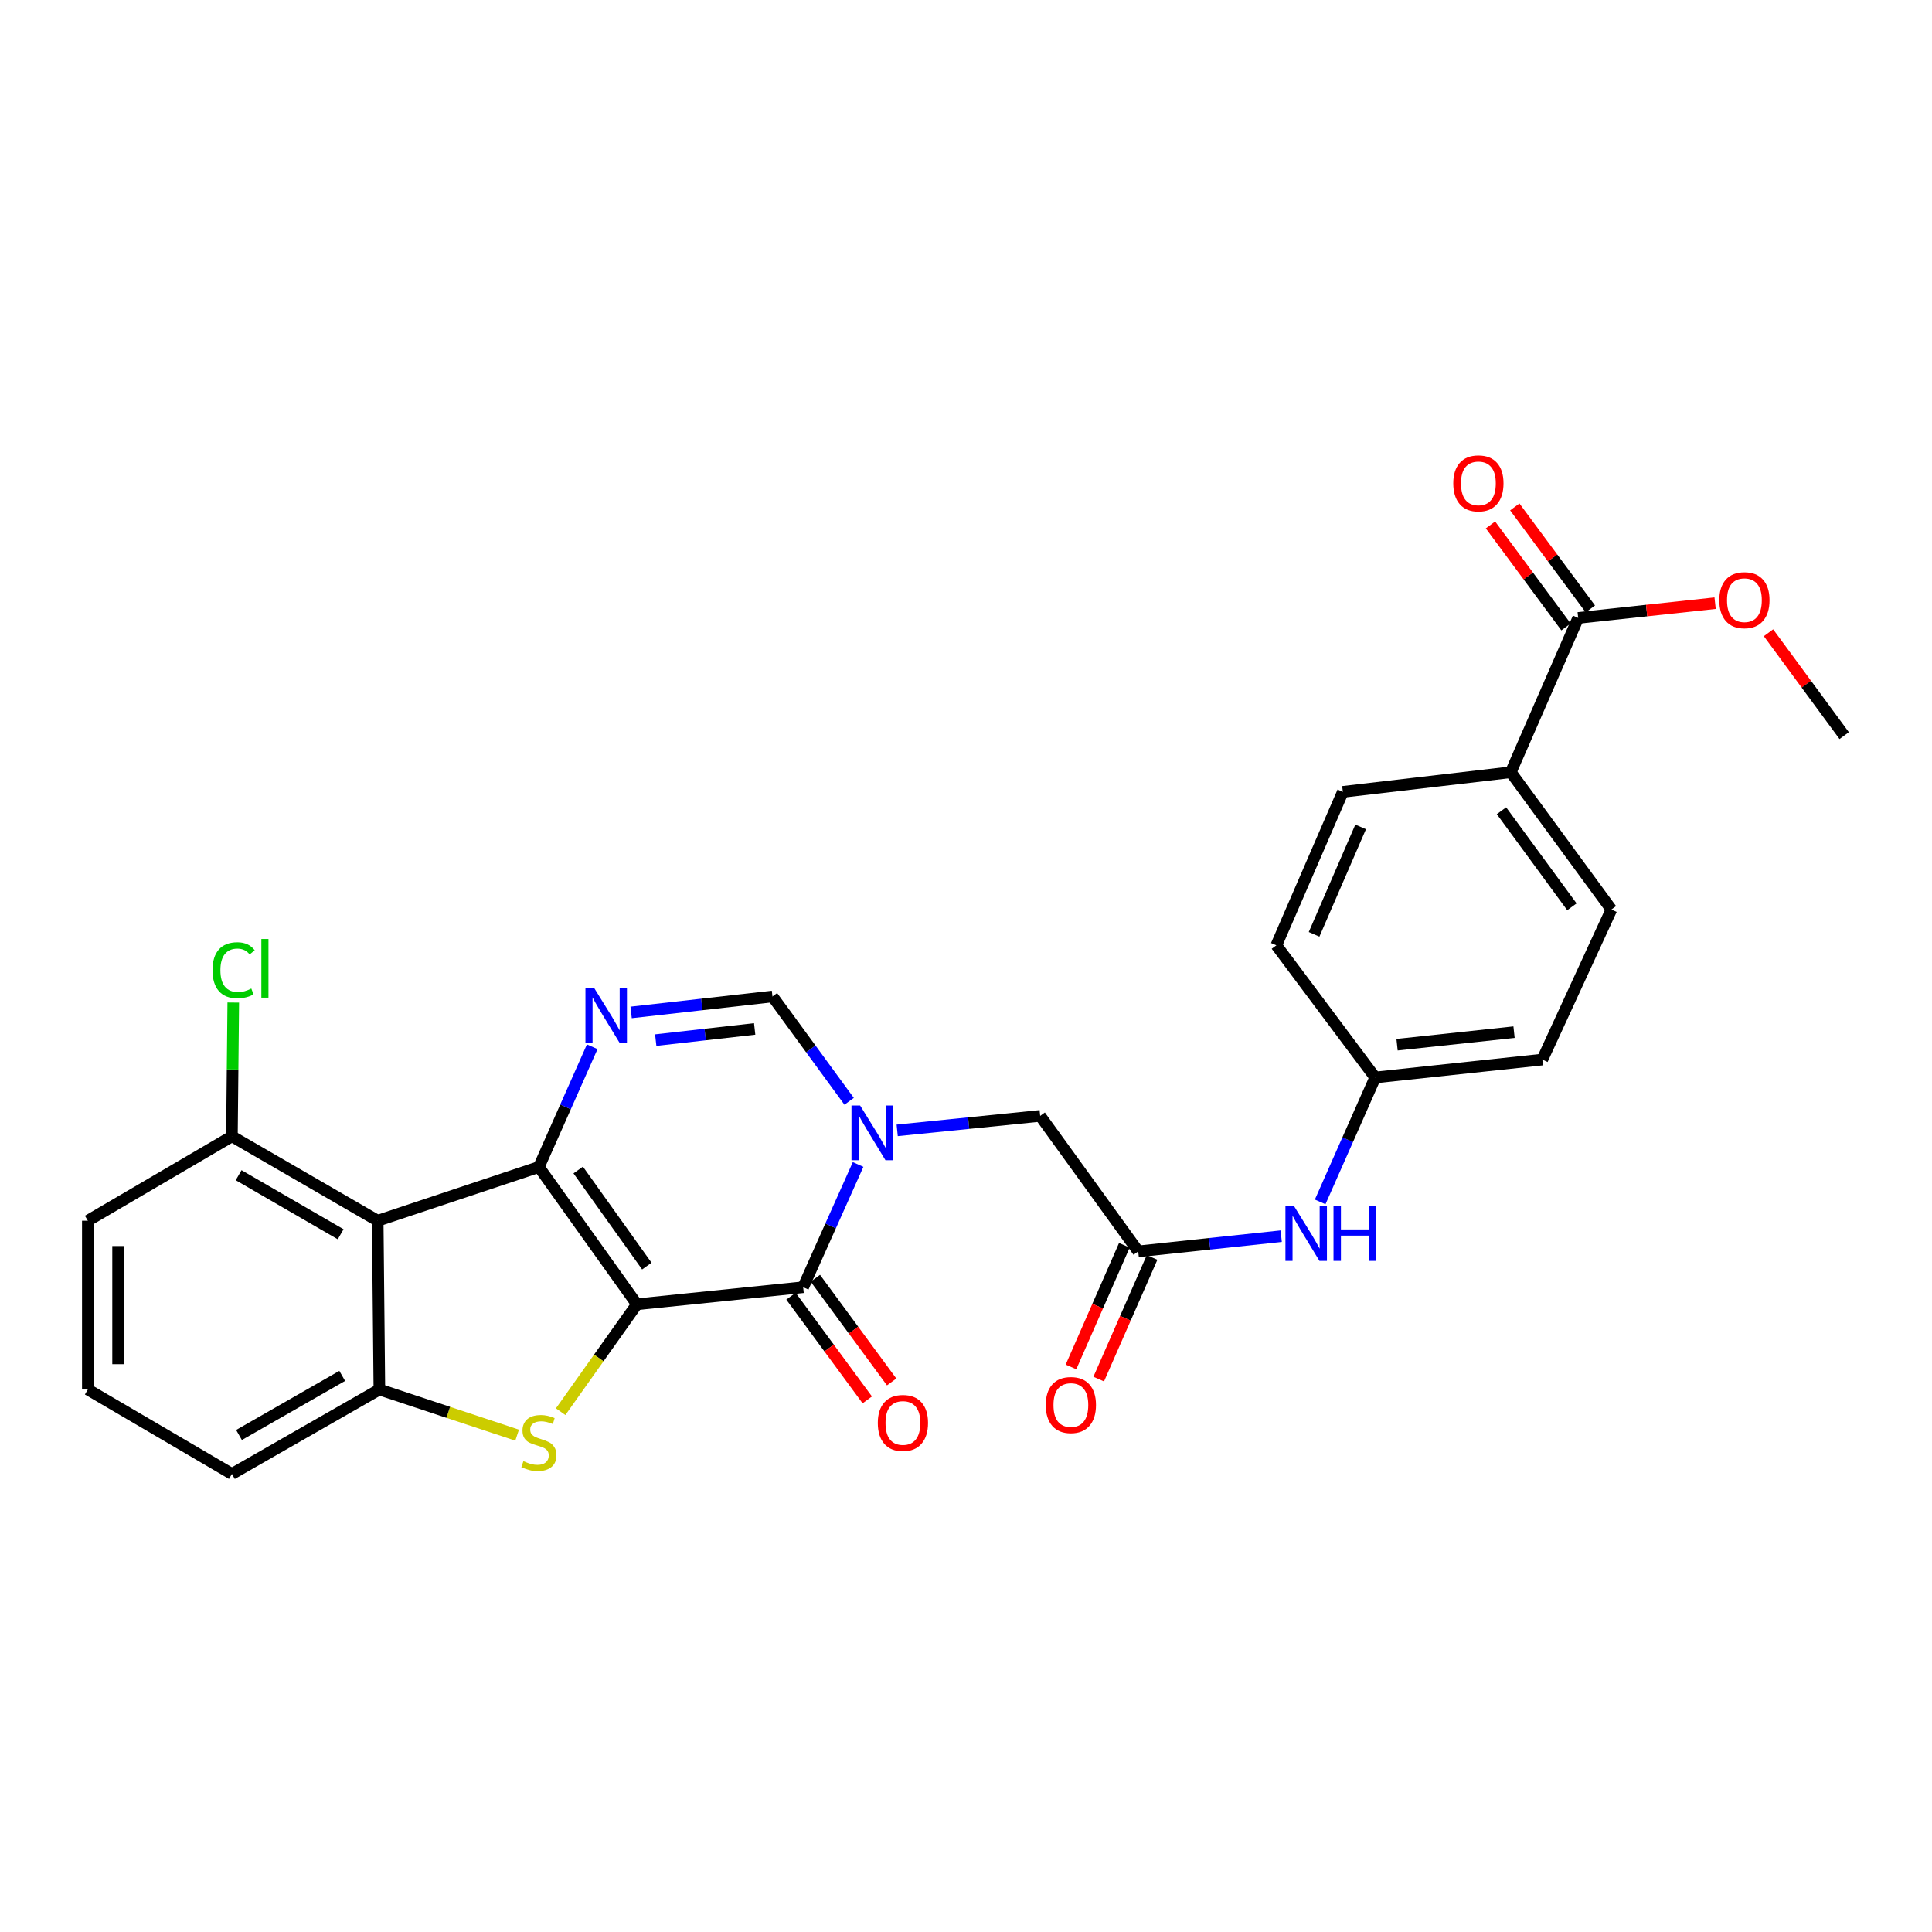 <?xml version='1.0' encoding='iso-8859-1'?>
<svg version='1.1' baseProfile='full'
              xmlns='http://www.w3.org/2000/svg'
                      xmlns:rdkit='http://www.rdkit.org/xml'
                      xmlns:xlink='http://www.w3.org/1999/xlink'
                  xml:space='preserve'
width='1000px' height='1000px' viewBox='0 0 1000 1000'>
<!-- END OF HEADER -->
<rect style='opacity:1.0;fill:#FFFFFF;stroke:none' width='1000' height='1000' x='0' y='0'> </rect>
<path class='bond-0' d='M 329.658,675.094 L 278.919,604.034' style='fill:none;fill-rule:evenodd;stroke:#000000;stroke-width:6px;stroke-linecap:butt;stroke-linejoin:miter;stroke-opacity:1' />
<path class='bond-0' d='M 334.796,655.332 L 299.279,605.59' style='fill:none;fill-rule:evenodd;stroke:#000000;stroke-width:6px;stroke-linecap:butt;stroke-linejoin:miter;stroke-opacity:1' />
<path class='bond-1' d='M 329.658,675.094 L 415.721,666.269' style='fill:none;fill-rule:evenodd;stroke:#000000;stroke-width:6px;stroke-linecap:butt;stroke-linejoin:miter;stroke-opacity:1' />
<path class='bond-2' d='M 329.658,675.094 L 309.924,702.893' style='fill:none;fill-rule:evenodd;stroke:#000000;stroke-width:6px;stroke-linecap:butt;stroke-linejoin:miter;stroke-opacity:1' />
<path class='bond-2' d='M 309.924,702.893 L 290.191,730.692' style='fill:none;fill-rule:evenodd;stroke:#CCCC00;stroke-width:6px;stroke-linecap:butt;stroke-linejoin:miter;stroke-opacity:1' />
<path class='bond-4' d='M 278.919,604.034 L 292.725,572.916' style='fill:none;fill-rule:evenodd;stroke:#000000;stroke-width:6px;stroke-linecap:butt;stroke-linejoin:miter;stroke-opacity:1' />
<path class='bond-4' d='M 292.725,572.916 L 306.531,541.798' style='fill:none;fill-rule:evenodd;stroke:#0000FF;stroke-width:6px;stroke-linecap:butt;stroke-linejoin:miter;stroke-opacity:1' />
<path class='bond-5' d='M 278.919,604.034 L 195.493,631.849' style='fill:none;fill-rule:evenodd;stroke:#000000;stroke-width:6px;stroke-linecap:butt;stroke-linejoin:miter;stroke-opacity:1' />
<path class='bond-3' d='M 415.721,666.269 L 429.935,634.501' style='fill:none;fill-rule:evenodd;stroke:#000000;stroke-width:6px;stroke-linecap:butt;stroke-linejoin:miter;stroke-opacity:1' />
<path class='bond-3' d='M 429.935,634.501 L 444.149,602.733' style='fill:none;fill-rule:evenodd;stroke:#0000FF;stroke-width:6px;stroke-linecap:butt;stroke-linejoin:miter;stroke-opacity:1' />
<path class='bond-13' d='M 409.412,670.91 L 429.156,697.747' style='fill:none;fill-rule:evenodd;stroke:#000000;stroke-width:6px;stroke-linecap:butt;stroke-linejoin:miter;stroke-opacity:1' />
<path class='bond-13' d='M 429.156,697.747 L 448.9,724.584' style='fill:none;fill-rule:evenodd;stroke:#FF0000;stroke-width:6px;stroke-linecap:butt;stroke-linejoin:miter;stroke-opacity:1' />
<path class='bond-13' d='M 422.03,661.627 L 441.774,688.464' style='fill:none;fill-rule:evenodd;stroke:#000000;stroke-width:6px;stroke-linecap:butt;stroke-linejoin:miter;stroke-opacity:1' />
<path class='bond-13' d='M 441.774,688.464 L 461.518,715.301' style='fill:none;fill-rule:evenodd;stroke:#FF0000;stroke-width:6px;stroke-linecap:butt;stroke-linejoin:miter;stroke-opacity:1' />
<path class='bond-6' d='M 267.665,742.841 L 232.014,731.025' style='fill:none;fill-rule:evenodd;stroke:#CCCC00;stroke-width:6px;stroke-linecap:butt;stroke-linejoin:miter;stroke-opacity:1' />
<path class='bond-6' d='M 232.014,731.025 L 196.363,719.209' style='fill:none;fill-rule:evenodd;stroke:#000000;stroke-width:6px;stroke-linecap:butt;stroke-linejoin:miter;stroke-opacity:1' />
<path class='bond-7' d='M 439.511,570.038 L 419.67,542.903' style='fill:none;fill-rule:evenodd;stroke:#0000FF;stroke-width:6px;stroke-linecap:butt;stroke-linejoin:miter;stroke-opacity:1' />
<path class='bond-7' d='M 419.67,542.903 L 399.829,515.769' style='fill:none;fill-rule:evenodd;stroke:#000000;stroke-width:6px;stroke-linecap:butt;stroke-linejoin:miter;stroke-opacity:1' />
<path class='bond-9' d='M 464.388,585.075 L 501.393,581.326' style='fill:none;fill-rule:evenodd;stroke:#0000FF;stroke-width:6px;stroke-linecap:butt;stroke-linejoin:miter;stroke-opacity:1' />
<path class='bond-9' d='M 501.393,581.326 L 538.397,577.577' style='fill:none;fill-rule:evenodd;stroke:#000000;stroke-width:6px;stroke-linecap:butt;stroke-linejoin:miter;stroke-opacity:1' />
<path class='bond-29' d='M 326.671,524.032 L 363.25,519.901' style='fill:none;fill-rule:evenodd;stroke:#0000FF;stroke-width:6px;stroke-linecap:butt;stroke-linejoin:miter;stroke-opacity:1' />
<path class='bond-29' d='M 363.25,519.901 L 399.829,515.769' style='fill:none;fill-rule:evenodd;stroke:#000000;stroke-width:6px;stroke-linecap:butt;stroke-linejoin:miter;stroke-opacity:1' />
<path class='bond-29' d='M 339.403,538.359 L 365.009,535.467' style='fill:none;fill-rule:evenodd;stroke:#0000FF;stroke-width:6px;stroke-linecap:butt;stroke-linejoin:miter;stroke-opacity:1' />
<path class='bond-29' d='M 365.009,535.467 L 390.614,532.575' style='fill:none;fill-rule:evenodd;stroke:#000000;stroke-width:6px;stroke-linecap:butt;stroke-linejoin:miter;stroke-opacity:1' />
<path class='bond-11' d='M 195.493,631.849 L 120.039,588.169' style='fill:none;fill-rule:evenodd;stroke:#000000;stroke-width:6px;stroke-linecap:butt;stroke-linejoin:miter;stroke-opacity:1' />
<path class='bond-11' d='M 176.327,638.854 L 123.509,608.278' style='fill:none;fill-rule:evenodd;stroke:#000000;stroke-width:6px;stroke-linecap:butt;stroke-linejoin:miter;stroke-opacity:1' />
<path class='bond-28' d='M 195.493,631.849 L 196.363,719.209' style='fill:none;fill-rule:evenodd;stroke:#000000;stroke-width:6px;stroke-linecap:butt;stroke-linejoin:miter;stroke-opacity:1' />
<path class='bond-22' d='M 196.363,719.209 L 120.039,762.906' style='fill:none;fill-rule:evenodd;stroke:#000000;stroke-width:6px;stroke-linecap:butt;stroke-linejoin:miter;stroke-opacity:1' />
<path class='bond-22' d='M 177.131,712.168 L 123.704,742.757' style='fill:none;fill-rule:evenodd;stroke:#000000;stroke-width:6px;stroke-linecap:butt;stroke-linejoin:miter;stroke-opacity:1' />
<path class='bond-8' d='M 589.135,647.714 L 538.397,577.577' style='fill:none;fill-rule:evenodd;stroke:#000000;stroke-width:6px;stroke-linecap:butt;stroke-linejoin:miter;stroke-opacity:1' />
<path class='bond-12' d='M 589.135,647.714 L 626.144,643.78' style='fill:none;fill-rule:evenodd;stroke:#000000;stroke-width:6px;stroke-linecap:butt;stroke-linejoin:miter;stroke-opacity:1' />
<path class='bond-12' d='M 626.144,643.78 L 663.152,639.846' style='fill:none;fill-rule:evenodd;stroke:#0000FF;stroke-width:6px;stroke-linecap:butt;stroke-linejoin:miter;stroke-opacity:1' />
<path class='bond-15' d='M 581.963,644.567 L 568.152,676.047' style='fill:none;fill-rule:evenodd;stroke:#000000;stroke-width:6px;stroke-linecap:butt;stroke-linejoin:miter;stroke-opacity:1' />
<path class='bond-15' d='M 568.152,676.047 L 554.341,707.528' style='fill:none;fill-rule:evenodd;stroke:#FF0000;stroke-width:6px;stroke-linecap:butt;stroke-linejoin:miter;stroke-opacity:1' />
<path class='bond-15' d='M 596.308,650.861 L 582.497,682.341' style='fill:none;fill-rule:evenodd;stroke:#000000;stroke-width:6px;stroke-linecap:butt;stroke-linejoin:miter;stroke-opacity:1' />
<path class='bond-15' d='M 582.497,682.341 L 568.687,713.821' style='fill:none;fill-rule:evenodd;stroke:#FF0000;stroke-width:6px;stroke-linecap:butt;stroke-linejoin:miter;stroke-opacity:1' />
<path class='bond-10' d='M 816.865,319.831 L 781.975,399.715' style='fill:none;fill-rule:evenodd;stroke:#000000;stroke-width:6px;stroke-linecap:butt;stroke-linejoin:miter;stroke-opacity:1' />
<path class='bond-16' d='M 823.159,315.169 L 803.604,288.774' style='fill:none;fill-rule:evenodd;stroke:#000000;stroke-width:6px;stroke-linecap:butt;stroke-linejoin:miter;stroke-opacity:1' />
<path class='bond-16' d='M 803.604,288.774 L 784.049,262.379' style='fill:none;fill-rule:evenodd;stroke:#FF0000;stroke-width:6px;stroke-linecap:butt;stroke-linejoin:miter;stroke-opacity:1' />
<path class='bond-16' d='M 810.571,324.494 L 791.017,298.099' style='fill:none;fill-rule:evenodd;stroke:#000000;stroke-width:6px;stroke-linecap:butt;stroke-linejoin:miter;stroke-opacity:1' />
<path class='bond-16' d='M 791.017,298.099 L 771.462,271.704' style='fill:none;fill-rule:evenodd;stroke:#FF0000;stroke-width:6px;stroke-linecap:butt;stroke-linejoin:miter;stroke-opacity:1' />
<path class='bond-21' d='M 816.865,319.831 L 852.302,316.017' style='fill:none;fill-rule:evenodd;stroke:#000000;stroke-width:6px;stroke-linecap:butt;stroke-linejoin:miter;stroke-opacity:1' />
<path class='bond-21' d='M 852.302,316.017 L 887.739,312.203' style='fill:none;fill-rule:evenodd;stroke:#FF0000;stroke-width:6px;stroke-linecap:butt;stroke-linejoin:miter;stroke-opacity:1' />
<path class='bond-20' d='M 120.039,588.169 L 120.389,553.542' style='fill:none;fill-rule:evenodd;stroke:#000000;stroke-width:6px;stroke-linecap:butt;stroke-linejoin:miter;stroke-opacity:1' />
<path class='bond-20' d='M 120.389,553.542 L 120.739,518.915' style='fill:none;fill-rule:evenodd;stroke:#00CC00;stroke-width:6px;stroke-linecap:butt;stroke-linejoin:miter;stroke-opacity:1' />
<path class='bond-26' d='M 120.039,588.169 L 45.455,631.849' style='fill:none;fill-rule:evenodd;stroke:#000000;stroke-width:6px;stroke-linecap:butt;stroke-linejoin:miter;stroke-opacity:1' />
<path class='bond-19' d='M 683.317,622.104 L 697.56,589.902' style='fill:none;fill-rule:evenodd;stroke:#0000FF;stroke-width:6px;stroke-linecap:butt;stroke-linejoin:miter;stroke-opacity:1' />
<path class='bond-19' d='M 697.56,589.902 L 711.803,557.7' style='fill:none;fill-rule:evenodd;stroke:#000000;stroke-width:6px;stroke-linecap:butt;stroke-linejoin:miter;stroke-opacity:1' />
<path class='bond-14' d='M 781.975,399.715 L 834.062,470.766' style='fill:none;fill-rule:evenodd;stroke:#000000;stroke-width:6px;stroke-linecap:butt;stroke-linejoin:miter;stroke-opacity:1' />
<path class='bond-14' d='M 777.154,419.635 L 813.615,469.37' style='fill:none;fill-rule:evenodd;stroke:#000000;stroke-width:6px;stroke-linecap:butt;stroke-linejoin:miter;stroke-opacity:1' />
<path class='bond-31' d='M 781.975,399.715 L 695.059,409.863' style='fill:none;fill-rule:evenodd;stroke:#000000;stroke-width:6px;stroke-linecap:butt;stroke-linejoin:miter;stroke-opacity:1' />
<path class='bond-17' d='M 834.062,470.766 L 798.31,548.431' style='fill:none;fill-rule:evenodd;stroke:#000000;stroke-width:6px;stroke-linecap:butt;stroke-linejoin:miter;stroke-opacity:1' />
<path class='bond-18' d='M 695.059,409.863 L 660.63,489.295' style='fill:none;fill-rule:evenodd;stroke:#000000;stroke-width:6px;stroke-linecap:butt;stroke-linejoin:miter;stroke-opacity:1' />
<path class='bond-18' d='M 704.268,428.008 L 680.168,483.61' style='fill:none;fill-rule:evenodd;stroke:#000000;stroke-width:6px;stroke-linecap:butt;stroke-linejoin:miter;stroke-opacity:1' />
<path class='bond-23' d='M 711.803,557.7 L 660.63,489.295' style='fill:none;fill-rule:evenodd;stroke:#000000;stroke-width:6px;stroke-linecap:butt;stroke-linejoin:miter;stroke-opacity:1' />
<path class='bond-24' d='M 711.803,557.7 L 798.31,548.431' style='fill:none;fill-rule:evenodd;stroke:#000000;stroke-width:6px;stroke-linecap:butt;stroke-linejoin:miter;stroke-opacity:1' />
<path class='bond-24' d='M 723.11,540.733 L 783.665,534.245' style='fill:none;fill-rule:evenodd;stroke:#000000;stroke-width:6px;stroke-linecap:butt;stroke-linejoin:miter;stroke-opacity:1' />
<path class='bond-27' d='M 915.367,327.51 L 934.956,354.131' style='fill:none;fill-rule:evenodd;stroke:#FF0000;stroke-width:6px;stroke-linecap:butt;stroke-linejoin:miter;stroke-opacity:1' />
<path class='bond-27' d='M 934.956,354.131 L 954.545,380.752' style='fill:none;fill-rule:evenodd;stroke:#000000;stroke-width:6px;stroke-linecap:butt;stroke-linejoin:miter;stroke-opacity:1' />
<path class='bond-25' d='M 120.039,762.906 L 45.455,719.209' style='fill:none;fill-rule:evenodd;stroke:#000000;stroke-width:6px;stroke-linecap:butt;stroke-linejoin:miter;stroke-opacity:1' />
<path class='bond-30' d='M 45.455,719.209 L 45.455,631.849' style='fill:none;fill-rule:evenodd;stroke:#000000;stroke-width:6px;stroke-linecap:butt;stroke-linejoin:miter;stroke-opacity:1' />
<path class='bond-30' d='M 61.12,706.105 L 61.12,644.953' style='fill:none;fill-rule:evenodd;stroke:#000000;stroke-width:6px;stroke-linecap:butt;stroke-linejoin:miter;stroke-opacity:1' />
<path  class='atom-3' d='M 270.919 756.291
Q 271.239 756.411, 272.559 756.971
Q 273.879 757.531, 275.319 757.891
Q 276.799 758.211, 278.239 758.211
Q 280.919 758.211, 282.479 756.931
Q 284.039 755.611, 284.039 753.331
Q 284.039 751.771, 283.239 750.811
Q 282.479 749.851, 281.279 749.331
Q 280.079 748.811, 278.079 748.211
Q 275.559 747.451, 274.039 746.731
Q 272.559 746.011, 271.479 744.491
Q 270.439 742.971, 270.439 740.411
Q 270.439 736.851, 272.839 734.651
Q 275.279 732.451, 280.079 732.451
Q 283.359 732.451, 287.079 734.011
L 286.159 737.091
Q 282.759 735.691, 280.199 735.691
Q 277.439 735.691, 275.919 736.851
Q 274.399 737.971, 274.439 739.931
Q 274.439 741.451, 275.199 742.371
Q 275.999 743.291, 277.119 743.811
Q 278.279 744.331, 280.199 744.931
Q 282.759 745.731, 284.279 746.531
Q 285.799 747.331, 286.879 748.971
Q 287.999 750.571, 287.999 753.331
Q 287.999 757.251, 285.359 759.371
Q 282.759 761.451, 278.399 761.451
Q 275.879 761.451, 273.959 760.891
Q 272.079 760.371, 269.839 759.451
L 270.919 756.291
' fill='#CCCC00'/>
<path  class='atom-4' d='M 445.204 572.225
L 454.484 587.225
Q 455.404 588.705, 456.884 591.385
Q 458.364 594.065, 458.444 594.225
L 458.444 572.225
L 462.204 572.225
L 462.204 600.545
L 458.324 600.545
L 448.364 584.145
Q 447.204 582.225, 445.964 580.025
Q 444.764 577.825, 444.404 577.145
L 444.404 600.545
L 440.724 600.545
L 440.724 572.225
L 445.204 572.225
' fill='#0000FF'/>
<path  class='atom-5' d='M 307.506 511.33
L 316.786 526.33
Q 317.706 527.81, 319.186 530.49
Q 320.666 533.17, 320.746 533.33
L 320.746 511.33
L 324.506 511.33
L 324.506 539.65
L 320.626 539.65
L 310.666 523.25
Q 309.506 521.33, 308.266 519.13
Q 307.066 516.93, 306.706 516.25
L 306.706 539.65
L 303.026 539.65
L 303.026 511.33
L 307.506 511.33
' fill='#0000FF'/>
<path  class='atom-13' d='M 669.818 624.312
L 679.098 639.312
Q 680.018 640.792, 681.498 643.472
Q 682.978 646.152, 683.058 646.312
L 683.058 624.312
L 686.818 624.312
L 686.818 652.632
L 682.938 652.632
L 672.978 636.232
Q 671.818 634.312, 670.578 632.112
Q 669.378 629.912, 669.018 629.232
L 669.018 652.632
L 665.338 652.632
L 665.338 624.312
L 669.818 624.312
' fill='#0000FF'/>
<path  class='atom-13' d='M 690.218 624.312
L 694.058 624.312
L 694.058 636.352
L 708.538 636.352
L 708.538 624.312
L 712.378 624.312
L 712.378 652.632
L 708.538 652.632
L 708.538 639.552
L 694.058 639.552
L 694.058 652.632
L 690.218 652.632
L 690.218 624.312
' fill='#0000FF'/>
<path  class='atom-14' d='M 454.347 736.521
Q 454.347 729.721, 457.707 725.921
Q 461.067 722.121, 467.347 722.121
Q 473.627 722.121, 476.987 725.921
Q 480.347 729.721, 480.347 736.521
Q 480.347 743.401, 476.947 747.321
Q 473.547 751.201, 467.347 751.201
Q 461.107 751.201, 457.707 747.321
Q 454.347 743.441, 454.347 736.521
M 467.347 748.001
Q 471.667 748.001, 473.987 745.121
Q 476.347 742.201, 476.347 736.521
Q 476.347 730.961, 473.987 728.161
Q 471.667 725.321, 467.347 725.321
Q 463.027 725.321, 460.667 728.121
Q 458.347 730.921, 458.347 736.521
Q 458.347 742.241, 460.667 745.121
Q 463.027 748.001, 467.347 748.001
' fill='#FF0000'/>
<path  class='atom-16' d='M 541.28 727.243
Q 541.28 720.443, 544.64 716.643
Q 548 712.843, 554.28 712.843
Q 560.56 712.843, 563.92 716.643
Q 567.28 720.443, 567.28 727.243
Q 567.28 734.123, 563.88 738.043
Q 560.48 741.923, 554.28 741.923
Q 548.04 741.923, 544.64 738.043
Q 541.28 734.163, 541.28 727.243
M 554.28 738.723
Q 558.6 738.723, 560.92 735.843
Q 563.28 732.923, 563.28 727.243
Q 563.28 721.683, 560.92 718.883
Q 558.6 716.043, 554.28 716.043
Q 549.96 716.043, 547.6 718.843
Q 545.28 721.643, 545.28 727.243
Q 545.28 732.963, 547.6 735.843
Q 549.96 738.723, 554.28 738.723
' fill='#FF0000'/>
<path  class='atom-17' d='M 752.213 250.192
Q 752.213 243.392, 755.573 239.592
Q 758.933 235.792, 765.213 235.792
Q 771.493 235.792, 774.853 239.592
Q 778.213 243.392, 778.213 250.192
Q 778.213 257.072, 774.813 260.992
Q 771.413 264.872, 765.213 264.872
Q 758.973 264.872, 755.573 260.992
Q 752.213 257.112, 752.213 250.192
M 765.213 261.672
Q 769.533 261.672, 771.853 258.792
Q 774.213 255.872, 774.213 250.192
Q 774.213 244.632, 771.853 241.832
Q 769.533 238.992, 765.213 238.992
Q 760.893 238.992, 758.533 241.792
Q 756.213 244.592, 756.213 250.192
Q 756.213 255.912, 758.533 258.792
Q 760.893 261.672, 765.213 261.672
' fill='#FF0000'/>
<path  class='atom-21' d='M 109.998 502.18
Q 109.998 495.14, 113.278 491.46
Q 116.598 487.74, 122.878 487.74
Q 128.718 487.74, 131.838 491.86
L 129.198 494.02
Q 126.918 491.02, 122.878 491.02
Q 118.598 491.02, 116.318 493.9
Q 114.078 496.74, 114.078 502.18
Q 114.078 507.78, 116.398 510.66
Q 118.758 513.54, 123.318 513.54
Q 126.438 513.54, 130.078 511.66
L 131.198 514.66
Q 129.718 515.62, 127.478 516.18
Q 125.238 516.74, 122.758 516.74
Q 116.598 516.74, 113.278 512.98
Q 109.998 509.22, 109.998 502.18
' fill='#00CC00'/>
<path  class='atom-21' d='M 135.278 486.02
L 138.958 486.02
L 138.958 516.38
L 135.278 516.38
L 135.278 486.02
' fill='#00CC00'/>
<path  class='atom-22' d='M 889.902 310.651
Q 889.902 303.851, 893.262 300.051
Q 896.622 296.251, 902.902 296.251
Q 909.182 296.251, 912.542 300.051
Q 915.902 303.851, 915.902 310.651
Q 915.902 317.531, 912.502 321.451
Q 909.102 325.331, 902.902 325.331
Q 896.662 325.331, 893.262 321.451
Q 889.902 317.571, 889.902 310.651
M 902.902 322.131
Q 907.222 322.131, 909.542 319.251
Q 911.902 316.331, 911.902 310.651
Q 911.902 305.091, 909.542 302.291
Q 907.222 299.451, 902.902 299.451
Q 898.582 299.451, 896.222 302.251
Q 893.902 305.051, 893.902 310.651
Q 893.902 316.371, 896.222 319.251
Q 898.582 322.131, 902.902 322.131
' fill='#FF0000'/>
</svg>
